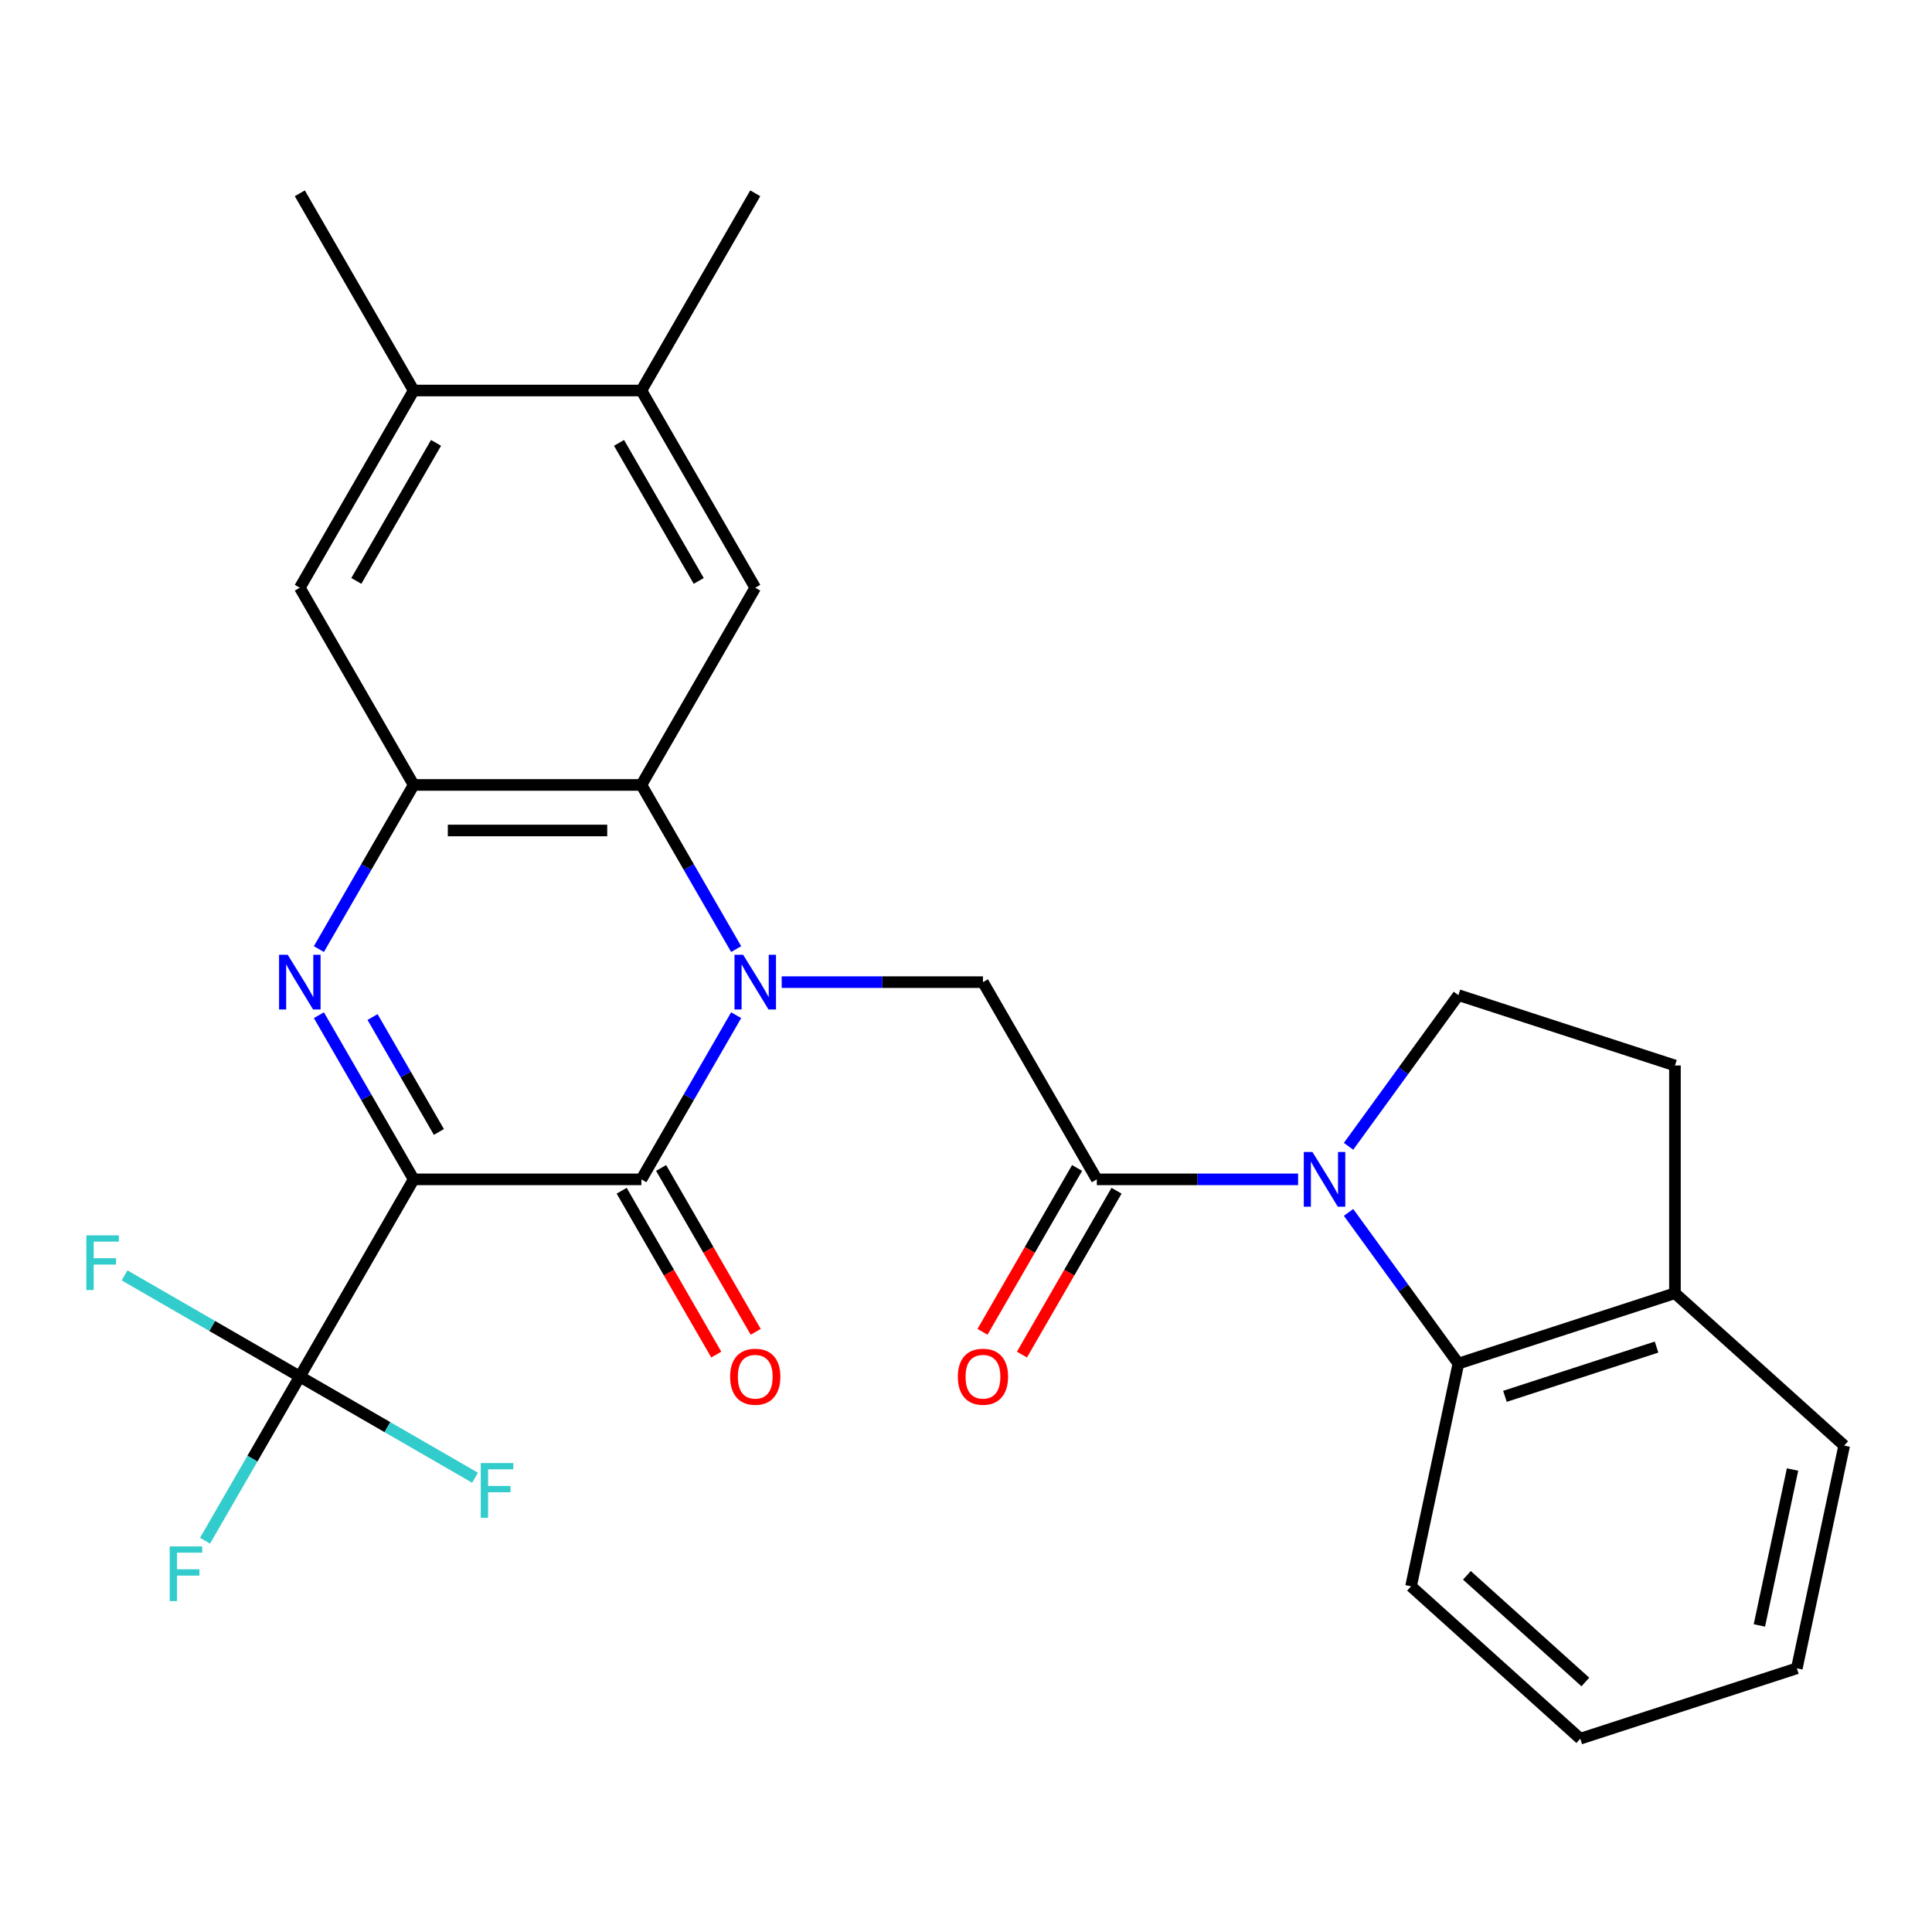 <?xml version='1.0' encoding='iso-8859-1'?>
<svg version='1.1' baseProfile='full'
              xmlns='http://www.w3.org/2000/svg'
                      xmlns:rdkit='http://www.rdkit.org/xml'
                      xmlns:xlink='http://www.w3.org/1999/xlink'
                  xml:space='preserve'
width='1000px' height='1000px' viewBox='0 0 1000 1000'>
<!-- END OF HEADER -->
<rect style='opacity:1.0;fill:#FFFFFF;stroke:none' width='1000' height='1000' x='0' y='0'> </rect>
<path class='bond-1' d='M 214.116,610.43 L 331.981,610.43' style='fill:none;fill-rule:evenodd;stroke:#000000;stroke-width:6px;stroke-linecap:butt;stroke-linejoin:miter;stroke-opacity:1' />
<path class='bond-2' d='M 214.116,610.43 L 189.588,567.946' style='fill:none;fill-rule:evenodd;stroke:#000000;stroke-width:6px;stroke-linecap:butt;stroke-linejoin:miter;stroke-opacity:1' />
<path class='bond-2' d='M 189.588,567.946 L 165.06,525.462' style='fill:none;fill-rule:evenodd;stroke:#0000FF;stroke-width:6px;stroke-linecap:butt;stroke-linejoin:miter;stroke-opacity:1' />
<path class='bond-2' d='M 227.172,585.898 L 210.003,556.16' style='fill:none;fill-rule:evenodd;stroke:#000000;stroke-width:6px;stroke-linecap:butt;stroke-linejoin:miter;stroke-opacity:1' />
<path class='bond-2' d='M 210.003,556.16 L 192.833,526.421' style='fill:none;fill-rule:evenodd;stroke:#0000FF;stroke-width:6px;stroke-linecap:butt;stroke-linejoin:miter;stroke-opacity:1' />
<path class='bond-7' d='M 214.116,610.43 L 155.183,712.505' style='fill:none;fill-rule:evenodd;stroke:#000000;stroke-width:6px;stroke-linecap:butt;stroke-linejoin:miter;stroke-opacity:1' />
<path class='bond-0' d='M 381.038,525.462 L 356.509,567.946' style='fill:none;fill-rule:evenodd;stroke:#0000FF;stroke-width:6px;stroke-linecap:butt;stroke-linejoin:miter;stroke-opacity:1' />
<path class='bond-0' d='M 356.509,567.946 L 331.981,610.43' style='fill:none;fill-rule:evenodd;stroke:#000000;stroke-width:6px;stroke-linecap:butt;stroke-linejoin:miter;stroke-opacity:1' />
<path class='bond-8' d='M 404.601,508.356 L 456.69,508.356' style='fill:none;fill-rule:evenodd;stroke:#0000FF;stroke-width:6px;stroke-linecap:butt;stroke-linejoin:miter;stroke-opacity:1' />
<path class='bond-8' d='M 456.69,508.356 L 508.78,508.356' style='fill:none;fill-rule:evenodd;stroke:#000000;stroke-width:6px;stroke-linecap:butt;stroke-linejoin:miter;stroke-opacity:1' />
<path class='bond-28' d='M 381.038,491.249 L 356.509,448.765' style='fill:none;fill-rule:evenodd;stroke:#0000FF;stroke-width:6px;stroke-linecap:butt;stroke-linejoin:miter;stroke-opacity:1' />
<path class='bond-28' d='M 356.509,448.765 L 331.981,406.281' style='fill:none;fill-rule:evenodd;stroke:#000000;stroke-width:6px;stroke-linecap:butt;stroke-linejoin:miter;stroke-opacity:1' />
<path class='bond-15' d='M 321.774,616.323 L 346.256,658.727' style='fill:none;fill-rule:evenodd;stroke:#000000;stroke-width:6px;stroke-linecap:butt;stroke-linejoin:miter;stroke-opacity:1' />
<path class='bond-15' d='M 346.256,658.727 L 370.738,701.131' style='fill:none;fill-rule:evenodd;stroke:#FF0000;stroke-width:6px;stroke-linecap:butt;stroke-linejoin:miter;stroke-opacity:1' />
<path class='bond-15' d='M 342.189,604.537 L 366.671,646.941' style='fill:none;fill-rule:evenodd;stroke:#000000;stroke-width:6px;stroke-linecap:butt;stroke-linejoin:miter;stroke-opacity:1' />
<path class='bond-15' d='M 366.671,646.941 L 391.153,689.345' style='fill:none;fill-rule:evenodd;stroke:#FF0000;stroke-width:6px;stroke-linecap:butt;stroke-linejoin:miter;stroke-opacity:1' />
<path class='bond-5' d='M 165.06,491.249 L 189.588,448.765' style='fill:none;fill-rule:evenodd;stroke:#0000FF;stroke-width:6px;stroke-linecap:butt;stroke-linejoin:miter;stroke-opacity:1' />
<path class='bond-5' d='M 189.588,448.765 L 214.116,406.281' style='fill:none;fill-rule:evenodd;stroke:#000000;stroke-width:6px;stroke-linecap:butt;stroke-linejoin:miter;stroke-opacity:1' />
<path class='bond-3' d='M 671.891,610.43 L 619.802,610.43' style='fill:none;fill-rule:evenodd;stroke:#0000FF;stroke-width:6px;stroke-linecap:butt;stroke-linejoin:miter;stroke-opacity:1' />
<path class='bond-3' d='M 619.802,610.43 L 567.712,610.43' style='fill:none;fill-rule:evenodd;stroke:#000000;stroke-width:6px;stroke-linecap:butt;stroke-linejoin:miter;stroke-opacity:1' />
<path class='bond-9' d='M 698.007,627.537 L 726.432,666.661' style='fill:none;fill-rule:evenodd;stroke:#0000FF;stroke-width:6px;stroke-linecap:butt;stroke-linejoin:miter;stroke-opacity:1' />
<path class='bond-9' d='M 726.432,666.661 L 754.858,705.785' style='fill:none;fill-rule:evenodd;stroke:#000000;stroke-width:6px;stroke-linecap:butt;stroke-linejoin:miter;stroke-opacity:1' />
<path class='bond-11' d='M 698.007,593.323 L 726.432,554.199' style='fill:none;fill-rule:evenodd;stroke:#0000FF;stroke-width:6px;stroke-linecap:butt;stroke-linejoin:miter;stroke-opacity:1' />
<path class='bond-11' d='M 726.432,554.199 L 754.858,515.075' style='fill:none;fill-rule:evenodd;stroke:#000000;stroke-width:6px;stroke-linecap:butt;stroke-linejoin:miter;stroke-opacity:1' />
<path class='bond-4' d='M 331.981,406.281 L 214.116,406.281' style='fill:none;fill-rule:evenodd;stroke:#000000;stroke-width:6px;stroke-linecap:butt;stroke-linejoin:miter;stroke-opacity:1' />
<path class='bond-4' d='M 314.302,429.854 L 231.796,429.854' style='fill:none;fill-rule:evenodd;stroke:#000000;stroke-width:6px;stroke-linecap:butt;stroke-linejoin:miter;stroke-opacity:1' />
<path class='bond-10' d='M 331.981,406.281 L 390.914,304.206' style='fill:none;fill-rule:evenodd;stroke:#000000;stroke-width:6px;stroke-linecap:butt;stroke-linejoin:miter;stroke-opacity:1' />
<path class='bond-12' d='M 214.116,406.281 L 155.183,304.206' style='fill:none;fill-rule:evenodd;stroke:#000000;stroke-width:6px;stroke-linecap:butt;stroke-linejoin:miter;stroke-opacity:1' />
<path class='bond-6' d='M 567.712,610.43 L 508.78,508.356' style='fill:none;fill-rule:evenodd;stroke:#000000;stroke-width:6px;stroke-linecap:butt;stroke-linejoin:miter;stroke-opacity:1' />
<path class='bond-17' d='M 557.505,604.537 L 533.023,646.941' style='fill:none;fill-rule:evenodd;stroke:#000000;stroke-width:6px;stroke-linecap:butt;stroke-linejoin:miter;stroke-opacity:1' />
<path class='bond-17' d='M 533.023,646.941 L 508.541,689.345' style='fill:none;fill-rule:evenodd;stroke:#FF0000;stroke-width:6px;stroke-linecap:butt;stroke-linejoin:miter;stroke-opacity:1' />
<path class='bond-17' d='M 577.92,616.323 L 553.438,658.727' style='fill:none;fill-rule:evenodd;stroke:#000000;stroke-width:6px;stroke-linecap:butt;stroke-linejoin:miter;stroke-opacity:1' />
<path class='bond-17' d='M 553.438,658.727 L 528.956,701.131' style='fill:none;fill-rule:evenodd;stroke:#FF0000;stroke-width:6px;stroke-linecap:butt;stroke-linejoin:miter;stroke-opacity:1' />
<path class='bond-19' d='M 155.183,712.505 L 130.655,754.989' style='fill:none;fill-rule:evenodd;stroke:#000000;stroke-width:6px;stroke-linecap:butt;stroke-linejoin:miter;stroke-opacity:1' />
<path class='bond-19' d='M 130.655,754.989 L 106.127,797.473' style='fill:none;fill-rule:evenodd;stroke:#33CCCC;stroke-width:6px;stroke-linecap:butt;stroke-linejoin:miter;stroke-opacity:1' />
<path class='bond-20' d='M 155.183,712.505 L 109.829,686.319' style='fill:none;fill-rule:evenodd;stroke:#000000;stroke-width:6px;stroke-linecap:butt;stroke-linejoin:miter;stroke-opacity:1' />
<path class='bond-20' d='M 109.829,686.319 L 64.475,660.134' style='fill:none;fill-rule:evenodd;stroke:#33CCCC;stroke-width:6px;stroke-linecap:butt;stroke-linejoin:miter;stroke-opacity:1' />
<path class='bond-21' d='M 155.183,712.505 L 200.537,738.69' style='fill:none;fill-rule:evenodd;stroke:#000000;stroke-width:6px;stroke-linecap:butt;stroke-linejoin:miter;stroke-opacity:1' />
<path class='bond-21' d='M 200.537,738.69 L 245.891,764.875' style='fill:none;fill-rule:evenodd;stroke:#33CCCC;stroke-width:6px;stroke-linecap:butt;stroke-linejoin:miter;stroke-opacity:1' />
<path class='bond-16' d='M 754.858,705.785 L 866.954,669.363' style='fill:none;fill-rule:evenodd;stroke:#000000;stroke-width:6px;stroke-linecap:butt;stroke-linejoin:miter;stroke-opacity:1' />
<path class='bond-16' d='M 778.957,722.741 L 857.424,697.246' style='fill:none;fill-rule:evenodd;stroke:#000000;stroke-width:6px;stroke-linecap:butt;stroke-linejoin:miter;stroke-opacity:1' />
<path class='bond-22' d='M 754.858,705.785 L 730.352,821.075' style='fill:none;fill-rule:evenodd;stroke:#000000;stroke-width:6px;stroke-linecap:butt;stroke-linejoin:miter;stroke-opacity:1' />
<path class='bond-29' d='M 390.914,304.206 L 331.981,202.132' style='fill:none;fill-rule:evenodd;stroke:#000000;stroke-width:6px;stroke-linecap:butt;stroke-linejoin:miter;stroke-opacity:1' />
<path class='bond-29' d='M 361.659,300.682 L 320.406,229.23' style='fill:none;fill-rule:evenodd;stroke:#000000;stroke-width:6px;stroke-linecap:butt;stroke-linejoin:miter;stroke-opacity:1' />
<path class='bond-18' d='M 754.858,515.075 L 866.954,551.497' style='fill:none;fill-rule:evenodd;stroke:#000000;stroke-width:6px;stroke-linecap:butt;stroke-linejoin:miter;stroke-opacity:1' />
<path class='bond-14' d='M 155.183,304.206 L 214.116,202.132' style='fill:none;fill-rule:evenodd;stroke:#000000;stroke-width:6px;stroke-linecap:butt;stroke-linejoin:miter;stroke-opacity:1' />
<path class='bond-14' d='M 184.438,300.682 L 225.691,229.23' style='fill:none;fill-rule:evenodd;stroke:#000000;stroke-width:6px;stroke-linecap:butt;stroke-linejoin:miter;stroke-opacity:1' />
<path class='bond-13' d='M 331.981,202.132 L 214.116,202.132' style='fill:none;fill-rule:evenodd;stroke:#000000;stroke-width:6px;stroke-linecap:butt;stroke-linejoin:miter;stroke-opacity:1' />
<path class='bond-23' d='M 331.981,202.132 L 390.914,100.057' style='fill:none;fill-rule:evenodd;stroke:#000000;stroke-width:6px;stroke-linecap:butt;stroke-linejoin:miter;stroke-opacity:1' />
<path class='bond-24' d='M 214.116,202.132 L 155.183,100.057' style='fill:none;fill-rule:evenodd;stroke:#000000;stroke-width:6px;stroke-linecap:butt;stroke-linejoin:miter;stroke-opacity:1' />
<path class='bond-25' d='M 866.954,669.363 L 954.545,748.23' style='fill:none;fill-rule:evenodd;stroke:#000000;stroke-width:6px;stroke-linecap:butt;stroke-linejoin:miter;stroke-opacity:1' />
<path class='bond-30' d='M 866.954,669.363 L 866.954,551.497' style='fill:none;fill-rule:evenodd;stroke:#000000;stroke-width:6px;stroke-linecap:butt;stroke-linejoin:miter;stroke-opacity:1' />
<path class='bond-26' d='M 730.352,821.075 L 817.943,899.943' style='fill:none;fill-rule:evenodd;stroke:#000000;stroke-width:6px;stroke-linecap:butt;stroke-linejoin:miter;stroke-opacity:1' />
<path class='bond-26' d='M 759.264,815.387 L 820.578,870.594' style='fill:none;fill-rule:evenodd;stroke:#000000;stroke-width:6px;stroke-linecap:butt;stroke-linejoin:miter;stroke-opacity:1' />
<path class='bond-31' d='M 954.545,748.23 L 930.04,863.52' style='fill:none;fill-rule:evenodd;stroke:#000000;stroke-width:6px;stroke-linecap:butt;stroke-linejoin:miter;stroke-opacity:1' />
<path class='bond-31' d='M 927.812,760.623 L 910.658,841.326' style='fill:none;fill-rule:evenodd;stroke:#000000;stroke-width:6px;stroke-linecap:butt;stroke-linejoin:miter;stroke-opacity:1' />
<path class='bond-27' d='M 817.943,899.943 L 930.04,863.52' style='fill:none;fill-rule:evenodd;stroke:#000000;stroke-width:6px;stroke-linecap:butt;stroke-linejoin:miter;stroke-opacity:1' />
<path  class='atom-1' d='M 384.654 494.196
L 393.934 509.196
Q 394.854 510.676, 396.334 513.356
Q 397.814 516.036, 397.894 516.196
L 397.894 494.196
L 401.654 494.196
L 401.654 522.516
L 397.774 522.516
L 387.814 506.116
Q 386.654 504.196, 385.414 501.996
Q 384.214 499.796, 383.854 499.116
L 383.854 522.516
L 380.174 522.516
L 380.174 494.196
L 384.654 494.196
' fill='#0000FF'/>
<path  class='atom-3' d='M 148.923 494.196
L 158.203 509.196
Q 159.123 510.676, 160.603 513.356
Q 162.083 516.036, 162.163 516.196
L 162.163 494.196
L 165.923 494.196
L 165.923 522.516
L 162.043 522.516
L 152.083 506.116
Q 150.923 504.196, 149.683 501.996
Q 148.483 499.796, 148.123 499.116
L 148.123 522.516
L 144.443 522.516
L 144.443 494.196
L 148.923 494.196
' fill='#0000FF'/>
<path  class='atom-4' d='M 679.318 596.27
L 688.598 611.27
Q 689.518 612.75, 690.998 615.43
Q 692.478 618.11, 692.558 618.27
L 692.558 596.27
L 696.318 596.27
L 696.318 624.59
L 692.438 624.59
L 682.478 608.19
Q 681.318 606.27, 680.078 604.07
Q 678.878 601.87, 678.518 601.19
L 678.518 624.59
L 674.838 624.59
L 674.838 596.27
L 679.318 596.27
' fill='#0000FF'/>
<path  class='atom-16' d='M 377.914 712.585
Q 377.914 705.785, 381.274 701.985
Q 384.634 698.185, 390.914 698.185
Q 397.194 698.185, 400.554 701.985
Q 403.914 705.785, 403.914 712.585
Q 403.914 719.465, 400.514 723.385
Q 397.114 727.265, 390.914 727.265
Q 384.674 727.265, 381.274 723.385
Q 377.914 719.505, 377.914 712.585
M 390.914 724.065
Q 395.234 724.065, 397.554 721.185
Q 399.914 718.265, 399.914 712.585
Q 399.914 707.025, 397.554 704.225
Q 395.234 701.385, 390.914 701.385
Q 386.594 701.385, 384.234 704.185
Q 381.914 706.985, 381.914 712.585
Q 381.914 718.305, 384.234 721.185
Q 386.594 724.065, 390.914 724.065
' fill='#FF0000'/>
<path  class='atom-18' d='M 495.78 712.585
Q 495.78 705.785, 499.14 701.985
Q 502.5 698.185, 508.78 698.185
Q 515.06 698.185, 518.42 701.985
Q 521.78 705.785, 521.78 712.585
Q 521.78 719.465, 518.38 723.385
Q 514.98 727.265, 508.78 727.265
Q 502.54 727.265, 499.14 723.385
Q 495.78 719.505, 495.78 712.585
M 508.78 724.065
Q 513.1 724.065, 515.42 721.185
Q 517.78 718.265, 517.78 712.585
Q 517.78 707.025, 515.42 704.225
Q 513.1 701.385, 508.78 701.385
Q 504.46 701.385, 502.1 704.185
Q 499.78 706.985, 499.78 712.585
Q 499.78 718.305, 502.1 721.185
Q 504.46 724.065, 508.78 724.065
' fill='#FF0000'/>
<path  class='atom-20' d='M 87.83 800.419
L 104.67 800.419
L 104.67 803.659
L 91.63 803.659
L 91.63 812.259
L 103.23 812.259
L 103.23 815.539
L 91.63 815.539
L 91.63 828.739
L 87.83 828.739
L 87.83 800.419
' fill='#33CCCC'/>
<path  class='atom-21' d='M 44.689 639.412
L 61.529 639.412
L 61.529 642.652
L 48.489 642.652
L 48.489 651.252
L 60.089 651.252
L 60.089 654.532
L 48.489 654.532
L 48.489 667.732
L 44.689 667.732
L 44.689 639.412
' fill='#33CCCC'/>
<path  class='atom-22' d='M 248.838 757.277
L 265.678 757.277
L 265.678 760.517
L 252.638 760.517
L 252.638 769.117
L 264.238 769.117
L 264.238 772.397
L 252.638 772.397
L 252.638 785.597
L 248.838 785.597
L 248.838 757.277
' fill='#33CCCC'/>
</svg>
